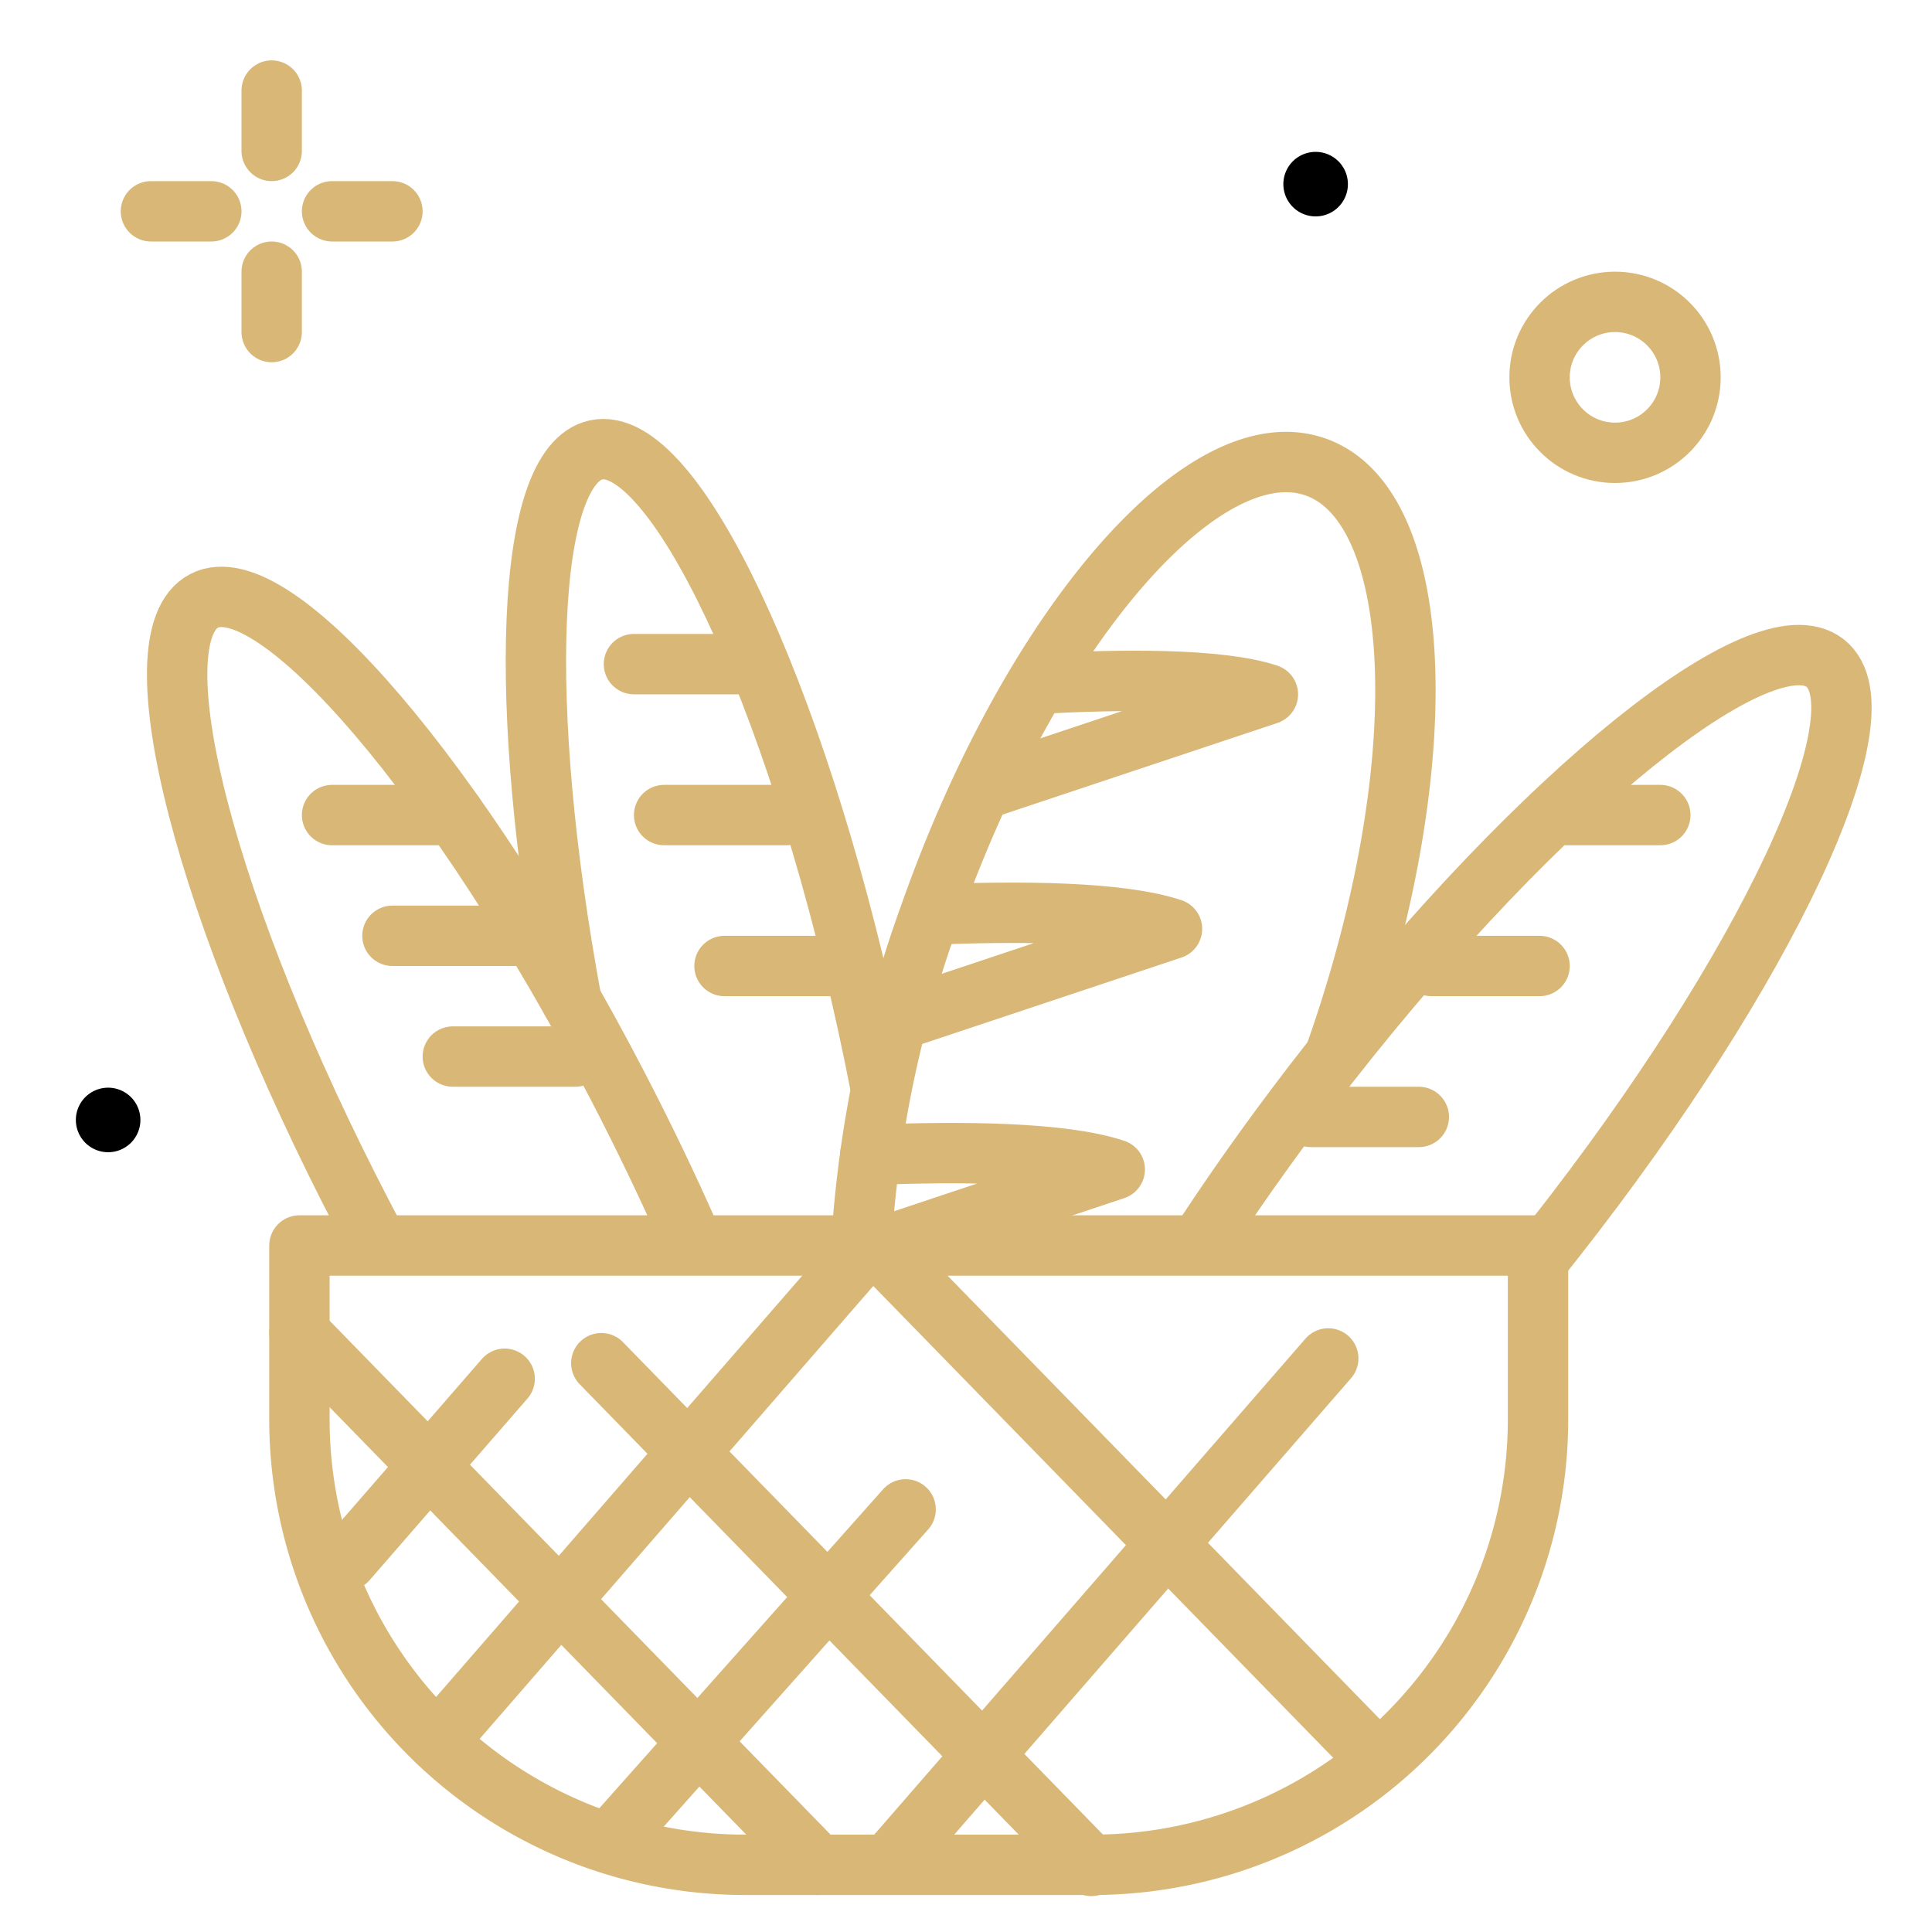 <svg xmlns="http://www.w3.org/2000/svg" width="256px" height="256px" viewBox="0 0 64 64" fill="#000000"><g id="SVGRepo_bgCarrier" stroke-width="0"></g><g id="SVGRepo_tracerCarrier" stroke-linecap="round" stroke-linejoin="round"></g><g id="SVGRepo_iconCarrier"><title>basket-of-bread-assortment-ico</title><g id="basket-of-bread-assortment-ico"><path d="M18.931,33.157c-1.816-9.817-1.524-17.743.812-18.253,2.554-.558,6.585,7.963,9,19.032q.231,1.057.431,2.093" style="fill:none;stroke:#d9b777;stroke-linecap:round;stroke-linejoin:round;stroke-width:2px"></path><path d="M28.536,41.157a39.1,39.1,0,0,1,2.3-10.947c3.344-9.449,9.052-16.047,12.749-14.739s3.983,10.029.639,19.478" style="fill:none;stroke:#d9b777;stroke-linecap:round;stroke-linejoin:round;stroke-width:2px"></path><line x1="9" y1="3" x2="9" y2="5" style="fill:none;stroke:#d9b777;stroke-linecap:round;stroke-linejoin:round;stroke-width:2px"></line><line x1="9" y1="9" x2="9" y2="11" style="fill:none;stroke:#d9b777;stroke-linecap:round;stroke-linejoin:round;stroke-width:2px"></line><line x1="5" y1="7" x2="7" y2="7" style="fill:none;stroke:#d9b777;stroke-linecap:round;stroke-linejoin:round;stroke-width:2px"></line><line x1="11" y1="7" x2="13" y2="7" style="fill:none;stroke:#d9b777;stroke-linecap:round;stroke-linejoin:round;stroke-width:2px"></line><circle cx="53.5" cy="12.5" r="2.5" style="fill:none;stroke:#d9b777;stroke-linecap:round;stroke-linejoin:round;stroke-width:2px"></circle><path d="M4.651,37.1a1.069,1.069,0,1,1-1.069-1.069A1.069,1.069,0,0,1,4.651,37.1Z"></path><path d="M44.651,6.1a1.069,1.069,0,1,1-1.069-1.069A1.069,1.069,0,0,1,44.651,6.1Z"></path><path d="M32.5,26.167,42,23c-1.6-.534-4.907-.5-7.647-.347" style="fill:none;stroke:#d9b777;stroke-linejoin:round;stroke-width:2px"></path><path d="M29.733,33.8l9.091-3.03c-1.7-.567-5-.6-8.013-.471" style="fill:none;stroke:#d9b777;stroke-linejoin:round;stroke-width:2px"></path><path d="M29.728,41.14l7.2-2.4c-1.72-.573-5.045-.607-8.1-.483" style="fill:none;stroke:#d9b777;stroke-linecap:round;stroke-linejoin:round;stroke-width:2px"></path><path d="M12.49,41.157q-.231-.43-.458-.869C6.8,30.238,4.441,21.112,6.76,19.905s8.44,5.961,13.671,16.012c.872,1.677,1.665,3.328,2.37,4.921" style="fill:none;stroke:#d9b777;stroke-linecap:round;stroke-linejoin:round;stroke-width:2px"></path><path d="M51.108,41.542q.2-.257.408-.516c7-8.912,11-17.445,8.945-19.06s-9.4,4.3-16.392,13.213c-1.527,1.945-2.912,3.872-4.122,5.713" style="fill:none;stroke:#d9b777;stroke-linecap:round;stroke-linejoin:round;stroke-width:2px"></path><path d="M9.919,41.259h41.03v5.757A14.757,14.757,0,0,1,36.192,61.774H24.676A14.757,14.757,0,0,1,9.919,47.016Z" style="fill:none;stroke:#d9b777;stroke-linecap:round;stroke-linejoin:round;stroke-width:2px"></path><line x1="11" y1="27" x2="15.054" y2="27" style="fill:#d9b777;stroke:#d9b777;stroke-linecap:round;stroke-linejoin:round;stroke-width:2px"></line><line x1="21" y1="22" x2="25.054" y2="22" style="fill:#d9b777;stroke:#d9b777;stroke-linecap:round;stroke-linejoin:round;stroke-width:2px"></line><line x1="22" y1="27" x2="26.054" y2="27" style="fill:#d9b777;stroke:#d9b777;stroke-linecap:round;stroke-linejoin:round;stroke-width:2px"></line><line x1="24" y1="32" x2="28.054" y2="32" style="fill:#d9b777;stroke:#d9b777;stroke-linecap:round;stroke-linejoin:round;stroke-width:2px"></line><line x1="13" y1="31" x2="17.054" y2="31" style="fill:#d9b777;stroke:#d9b777;stroke-linecap:round;stroke-linejoin:round;stroke-width:2px"></line><line x1="15" y1="35" x2="19.054" y2="35" style="fill:#d9b777;stroke:#d9b777;stroke-linecap:round;stroke-linejoin:round;stroke-width:2px"></line><line x1="51.424" y1="27" x2="55" y2="27" style="fill:#d9b777;stroke:#d9b777;stroke-linecap:round;stroke-linejoin:round;stroke-width:2px"></line><line x1="47.424" y1="32" x2="51" y2="32" style="fill:#d9b777;stroke:#d9b777;stroke-linecap:round;stroke-linejoin:round;stroke-width:2px"></line><line x1="43.424" y1="37" x2="47" y2="37" style="fill:#d9b777;stroke:#d9b777;stroke-linecap:round;stroke-linejoin:round;stroke-width:2px"></line><line x1="14.49" y1="57.688" x2="28.523" y2="41.542" style="fill:#d9b777;stroke:#d9b777;stroke-linecap:round;stroke-linejoin:round;stroke-width:2px"></line><line x1="20.49" y1="60.688" x2="30" y2="50" style="fill:#d9b777;stroke:#d9b777;stroke-linecap:round;stroke-linejoin:round;stroke-width:2px"></line><line x1="29.49" y1="61.688" x2="44" y2="45" style="fill:#d9b777;stroke:#d9b777;stroke-linecap:round;stroke-linejoin:round;stroke-width:2px"></line><line x1="11.49" y1="51.688" x2="16.718" y2="45.673" style="fill:#d9b777;stroke:#d9b777;stroke-linecap:round;stroke-linejoin:round;stroke-width:2px"></line><line x1="9.919" y1="44.157" x2="27.092" y2="61.774" style="fill:#d9b777;stroke:#d9b777;stroke-linecap:round;stroke-linejoin:round;stroke-width:2px"></line><line x1="19.919" y1="45.157" x2="36.153" y2="61.811" style="fill:#d9b777;stroke:#d9b777;stroke-linecap:round;stroke-linejoin:round;stroke-width:2px"></line><line x1="28.919" y1="41.157" x2="45.153" y2="57.811" style="fill:#d9b777;stroke:#d9b777;stroke-linecap:round;stroke-linejoin:round;stroke-width:2px"></line></g></g></svg>